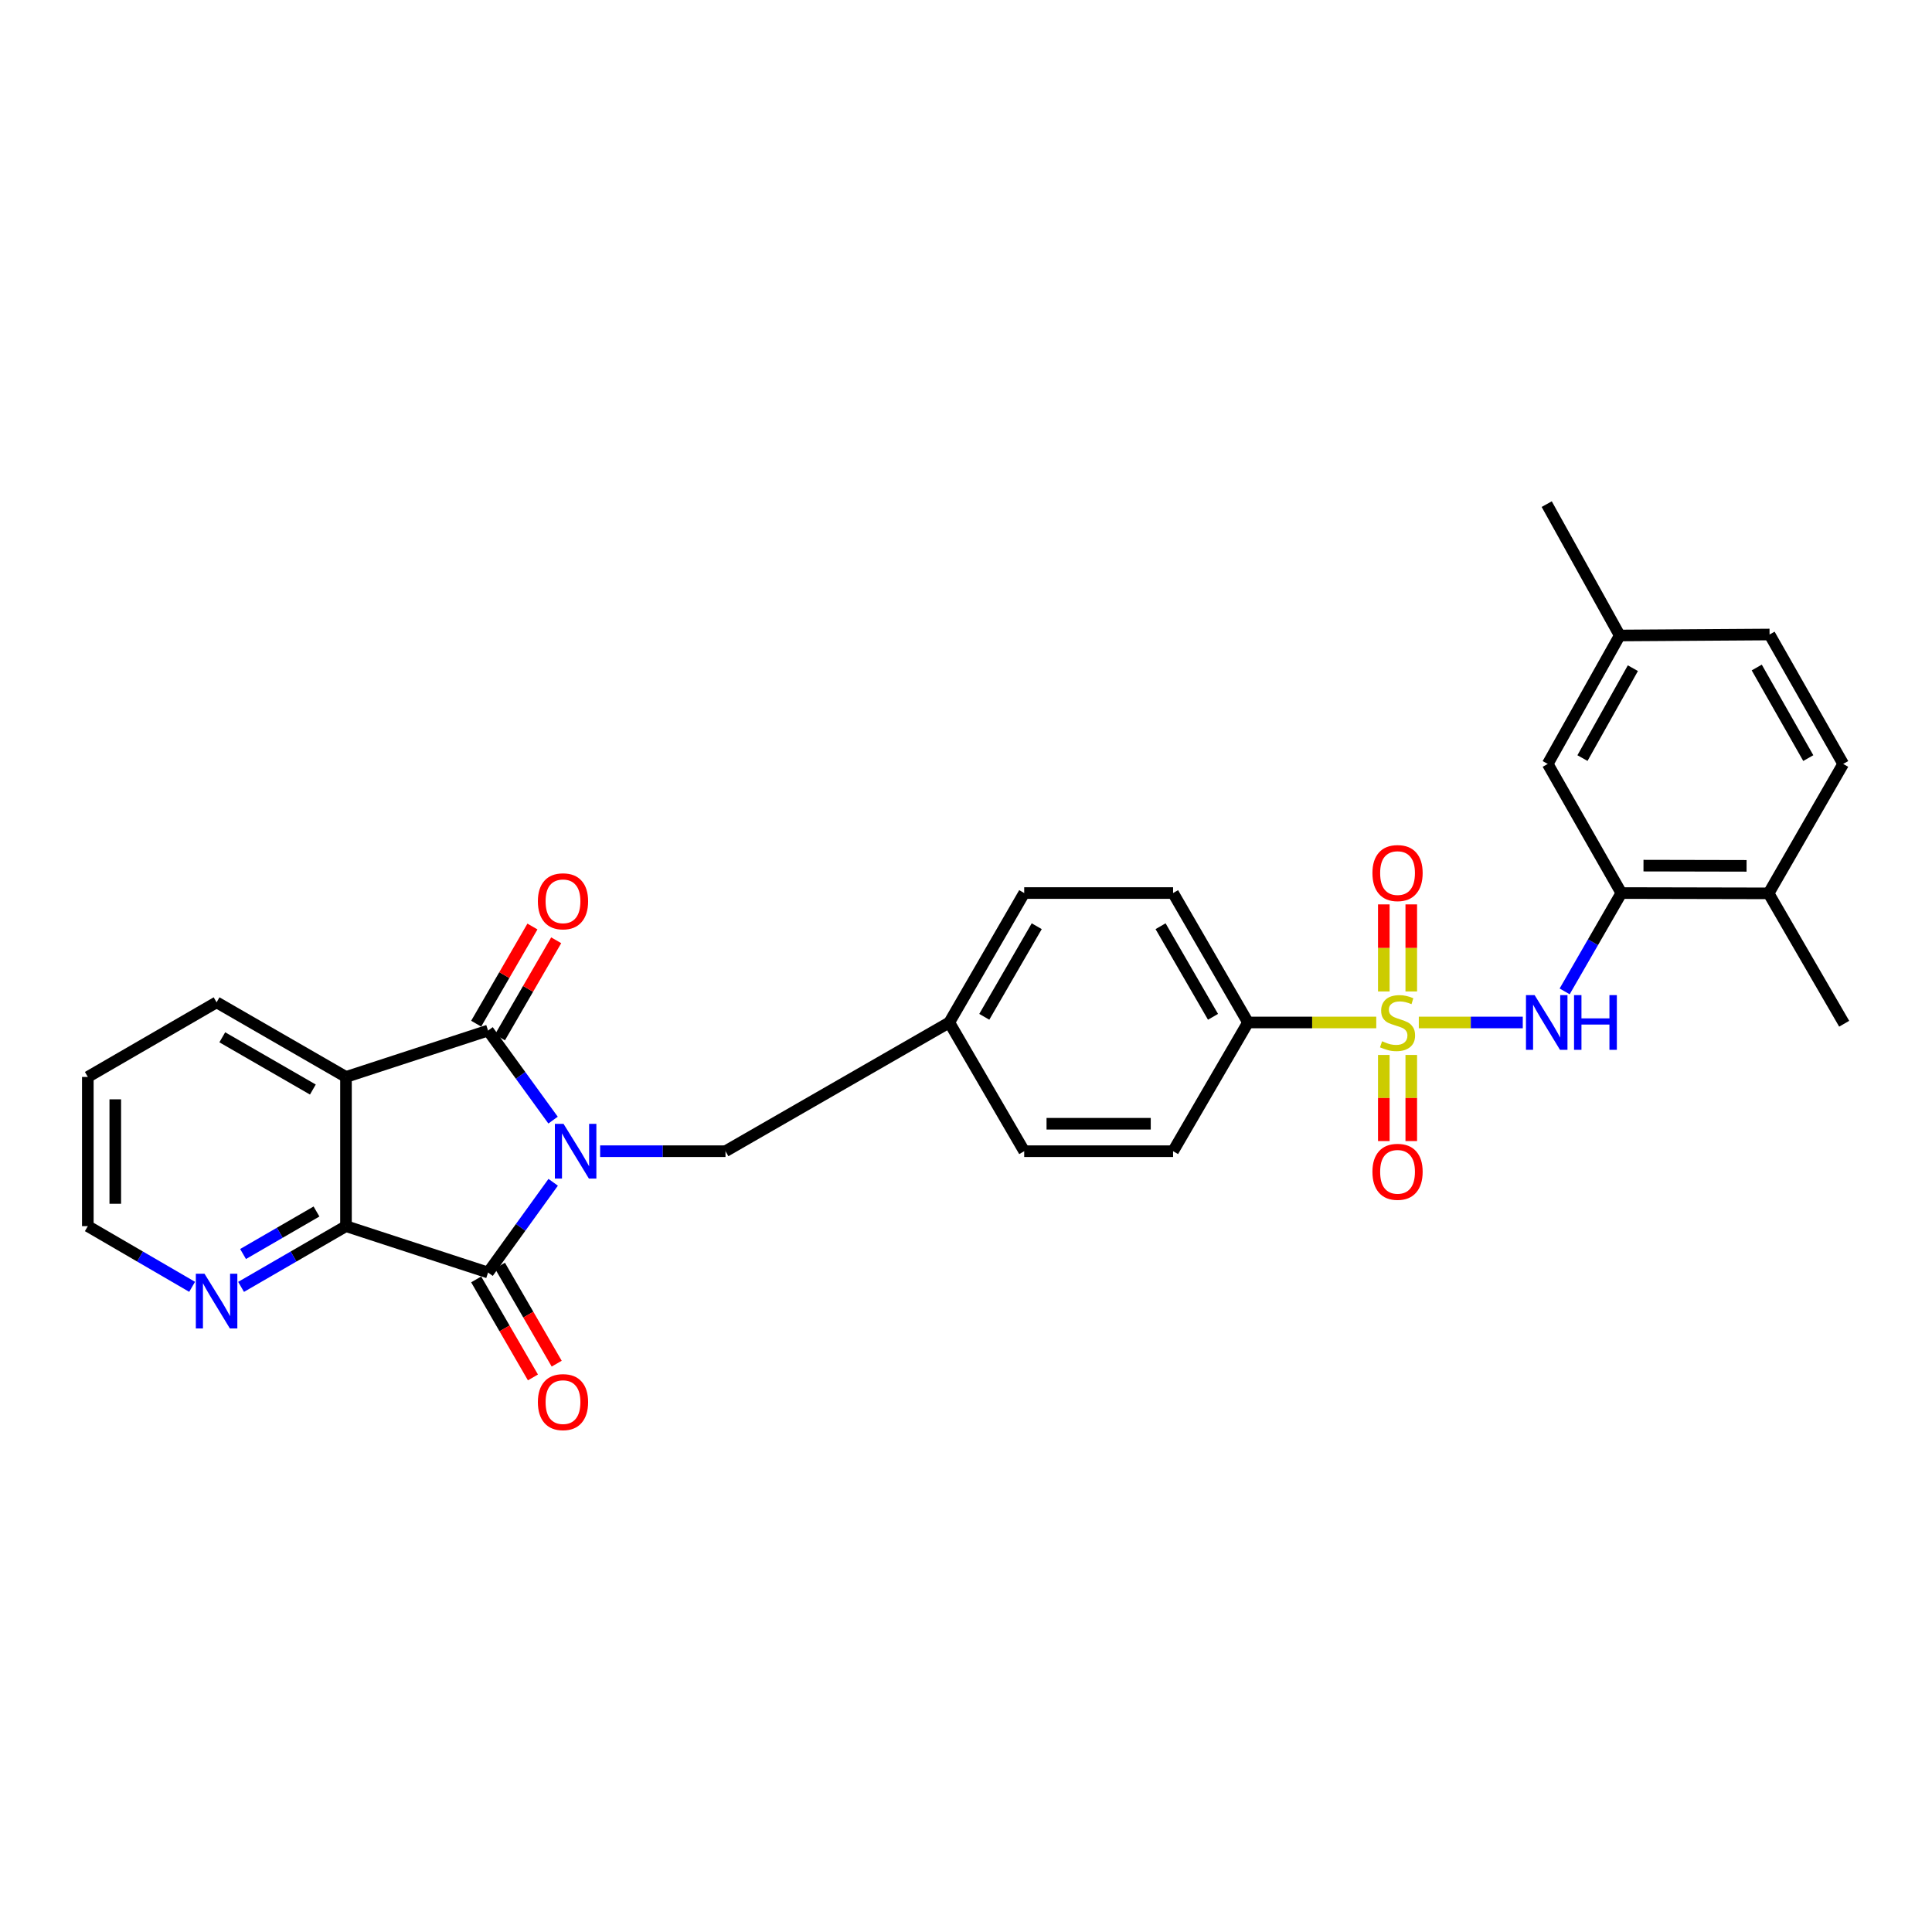 <?xml version='1.0' encoding='iso-8859-1'?>
<svg version='1.1' baseProfile='full'
              xmlns='http://www.w3.org/2000/svg'
                      xmlns:rdkit='http://www.rdkit.org/xml'
                      xmlns:xlink='http://www.w3.org/1999/xlink'
                  xml:space='preserve'
width='1000px' height='1000px' viewBox='0 0 1000 1000'>
<!-- END OF HEADER -->
<rect style='opacity:1.0;fill:#FFFFFF;stroke:none' width='1000' height='1000' x='0' y='0'> </rect>
<path class='bond-1' d='M 286.266,579.769 L 269.442,556.592' style='fill:none;fill-rule:evenodd;stroke:#0000FF;stroke-width:6px;stroke-linecap:butt;stroke-linejoin:miter;stroke-opacity:1' />
<path class='bond-1' d='M 269.442,556.592 L 252.618,533.415' style='fill:none;fill-rule:evenodd;stroke:#000000;stroke-width:6px;stroke-linecap:butt;stroke-linejoin:miter;stroke-opacity:1' />
<path class='bond-2' d='M 286.327,611.954 L 269.472,635.306' style='fill:none;fill-rule:evenodd;stroke:#0000FF;stroke-width:6px;stroke-linecap:butt;stroke-linejoin:miter;stroke-opacity:1' />
<path class='bond-2' d='M 269.472,635.306 L 252.618,658.657' style='fill:none;fill-rule:evenodd;stroke:#000000;stroke-width:6px;stroke-linecap:butt;stroke-linejoin:miter;stroke-opacity:1' />
<path class='bond-8' d='M 310.624,595.858 L 343.07,595.858' style='fill:none;fill-rule:evenodd;stroke:#0000FF;stroke-width:6px;stroke-linecap:butt;stroke-linejoin:miter;stroke-opacity:1' />
<path class='bond-8' d='M 343.07,595.858 L 375.516,595.858' style='fill:none;fill-rule:evenodd;stroke:#000000;stroke-width:6px;stroke-linecap:butt;stroke-linejoin:miter;stroke-opacity:1' />
<path class='bond-0' d='M 712.35,529.23 L 679.159,529.23' style='fill:none;fill-rule:evenodd;stroke:#CCCC00;stroke-width:6px;stroke-linecap:butt;stroke-linejoin:miter;stroke-opacity:1' />
<path class='bond-0' d='M 679.159,529.23 L 645.967,529.23' style='fill:none;fill-rule:evenodd;stroke:#000000;stroke-width:6px;stroke-linecap:butt;stroke-linejoin:miter;stroke-opacity:1' />
<path class='bond-5' d='M 734.375,529.23 L 761.28,529.23' style='fill:none;fill-rule:evenodd;stroke:#CCCC00;stroke-width:6px;stroke-linecap:butt;stroke-linejoin:miter;stroke-opacity:1' />
<path class='bond-5' d='M 761.28,529.23 L 788.185,529.23' style='fill:none;fill-rule:evenodd;stroke:#0000FF;stroke-width:6px;stroke-linecap:butt;stroke-linejoin:miter;stroke-opacity:1' />
<path class='bond-9' d='M 716.259,546.04 L 716.259,568.328' style='fill:none;fill-rule:evenodd;stroke:#CCCC00;stroke-width:6px;stroke-linecap:butt;stroke-linejoin:miter;stroke-opacity:1' />
<path class='bond-9' d='M 716.259,568.328 L 716.259,590.616' style='fill:none;fill-rule:evenodd;stroke:#FF0000;stroke-width:6px;stroke-linecap:butt;stroke-linejoin:miter;stroke-opacity:1' />
<path class='bond-9' d='M 730.47,546.04 L 730.47,568.328' style='fill:none;fill-rule:evenodd;stroke:#CCCC00;stroke-width:6px;stroke-linecap:butt;stroke-linejoin:miter;stroke-opacity:1' />
<path class='bond-9' d='M 730.47,568.328 L 730.47,590.616' style='fill:none;fill-rule:evenodd;stroke:#FF0000;stroke-width:6px;stroke-linecap:butt;stroke-linejoin:miter;stroke-opacity:1' />
<path class='bond-10' d='M 730.47,513.175 L 730.47,490.643' style='fill:none;fill-rule:evenodd;stroke:#CCCC00;stroke-width:6px;stroke-linecap:butt;stroke-linejoin:miter;stroke-opacity:1' />
<path class='bond-10' d='M 730.47,490.643 L 730.47,468.111' style='fill:none;fill-rule:evenodd;stroke:#FF0000;stroke-width:6px;stroke-linecap:butt;stroke-linejoin:miter;stroke-opacity:1' />
<path class='bond-10' d='M 716.259,513.175 L 716.259,490.643' style='fill:none;fill-rule:evenodd;stroke:#CCCC00;stroke-width:6px;stroke-linecap:butt;stroke-linejoin:miter;stroke-opacity:1' />
<path class='bond-10' d='M 716.259,490.643 L 716.259,468.111' style='fill:none;fill-rule:evenodd;stroke:#FF0000;stroke-width:6px;stroke-linecap:butt;stroke-linejoin:miter;stroke-opacity:1' />
<path class='bond-3' d='M 252.618,533.415 L 179.082,557.424' style='fill:none;fill-rule:evenodd;stroke:#000000;stroke-width:6px;stroke-linecap:butt;stroke-linejoin:miter;stroke-opacity:1' />
<path class='bond-12' d='M 258.767,536.975 L 273.328,511.831' style='fill:none;fill-rule:evenodd;stroke:#000000;stroke-width:6px;stroke-linecap:butt;stroke-linejoin:miter;stroke-opacity:1' />
<path class='bond-12' d='M 273.328,511.831 L 287.889,486.687' style='fill:none;fill-rule:evenodd;stroke:#FF0000;stroke-width:6px;stroke-linecap:butt;stroke-linejoin:miter;stroke-opacity:1' />
<path class='bond-12' d='M 246.469,529.854 L 261.03,504.71' style='fill:none;fill-rule:evenodd;stroke:#000000;stroke-width:6px;stroke-linecap:butt;stroke-linejoin:miter;stroke-opacity:1' />
<path class='bond-12' d='M 261.03,504.71 L 275.59,479.565' style='fill:none;fill-rule:evenodd;stroke:#FF0000;stroke-width:6px;stroke-linecap:butt;stroke-linejoin:miter;stroke-opacity:1' />
<path class='bond-4' d='M 252.618,658.657 L 179.082,634.655' style='fill:none;fill-rule:evenodd;stroke:#000000;stroke-width:6px;stroke-linecap:butt;stroke-linejoin:miter;stroke-opacity:1' />
<path class='bond-13' d='M 246.469,662.218 L 261.157,687.586' style='fill:none;fill-rule:evenodd;stroke:#000000;stroke-width:6px;stroke-linecap:butt;stroke-linejoin:miter;stroke-opacity:1' />
<path class='bond-13' d='M 261.157,687.586 L 275.846,712.953' style='fill:none;fill-rule:evenodd;stroke:#FF0000;stroke-width:6px;stroke-linecap:butt;stroke-linejoin:miter;stroke-opacity:1' />
<path class='bond-13' d='M 258.767,655.096 L 273.456,680.464' style='fill:none;fill-rule:evenodd;stroke:#000000;stroke-width:6px;stroke-linecap:butt;stroke-linejoin:miter;stroke-opacity:1' />
<path class='bond-13' d='M 273.456,680.464 L 288.145,705.832' style='fill:none;fill-rule:evenodd;stroke:#FF0000;stroke-width:6px;stroke-linecap:butt;stroke-linejoin:miter;stroke-opacity:1' />
<path class='bond-20' d='M 179.082,557.424 L 112.106,518.8' style='fill:none;fill-rule:evenodd;stroke:#000000;stroke-width:6px;stroke-linecap:butt;stroke-linejoin:miter;stroke-opacity:1' />
<path class='bond-20' d='M 161.936,563.942 L 115.053,536.905' style='fill:none;fill-rule:evenodd;stroke:#000000;stroke-width:6px;stroke-linecap:butt;stroke-linejoin:miter;stroke-opacity:1' />
<path class='bond-29' d='M 179.082,557.424 L 179.082,634.655' style='fill:none;fill-rule:evenodd;stroke:#000000;stroke-width:6px;stroke-linecap:butt;stroke-linejoin:miter;stroke-opacity:1' />
<path class='bond-11' d='M 179.082,634.655 L 151.931,650.373' style='fill:none;fill-rule:evenodd;stroke:#000000;stroke-width:6px;stroke-linecap:butt;stroke-linejoin:miter;stroke-opacity:1' />
<path class='bond-11' d='M 151.931,650.373 L 124.781,666.091' style='fill:none;fill-rule:evenodd;stroke:#0000FF;stroke-width:6px;stroke-linecap:butt;stroke-linejoin:miter;stroke-opacity:1' />
<path class='bond-11' d='M 163.816,627.072 L 144.811,638.074' style='fill:none;fill-rule:evenodd;stroke:#000000;stroke-width:6px;stroke-linecap:butt;stroke-linejoin:miter;stroke-opacity:1' />
<path class='bond-11' d='M 144.811,638.074 L 125.806,649.077' style='fill:none;fill-rule:evenodd;stroke:#0000FF;stroke-width:6px;stroke-linecap:butt;stroke-linejoin:miter;stroke-opacity:1' />
<path class='bond-6' d='M 809.859,513.137 L 824.531,487.688' style='fill:none;fill-rule:evenodd;stroke:#0000FF;stroke-width:6px;stroke-linecap:butt;stroke-linejoin:miter;stroke-opacity:1' />
<path class='bond-6' d='M 824.531,487.688 L 839.204,462.239' style='fill:none;fill-rule:evenodd;stroke:#000000;stroke-width:6px;stroke-linecap:butt;stroke-linejoin:miter;stroke-opacity:1' />
<path class='bond-14' d='M 839.204,462.239 L 915.424,462.397' style='fill:none;fill-rule:evenodd;stroke:#000000;stroke-width:6px;stroke-linecap:butt;stroke-linejoin:miter;stroke-opacity:1' />
<path class='bond-14' d='M 850.666,448.051 L 904.021,448.162' style='fill:none;fill-rule:evenodd;stroke:#000000;stroke-width:6px;stroke-linecap:butt;stroke-linejoin:miter;stroke-opacity:1' />
<path class='bond-15' d='M 839.204,462.239 L 801.093,395.406' style='fill:none;fill-rule:evenodd;stroke:#000000;stroke-width:6px;stroke-linecap:butt;stroke-linejoin:miter;stroke-opacity:1' />
<path class='bond-7' d='M 645.967,529.23 L 607.186,462.239' style='fill:none;fill-rule:evenodd;stroke:#000000;stroke-width:6px;stroke-linecap:butt;stroke-linejoin:miter;stroke-opacity:1' />
<path class='bond-7' d='M 627.851,526.301 L 600.704,479.408' style='fill:none;fill-rule:evenodd;stroke:#000000;stroke-width:6px;stroke-linecap:butt;stroke-linejoin:miter;stroke-opacity:1' />
<path class='bond-30' d='M 645.967,529.23 L 607.186,595.858' style='fill:none;fill-rule:evenodd;stroke:#000000;stroke-width:6px;stroke-linecap:butt;stroke-linejoin:miter;stroke-opacity:1' />
<path class='bond-19' d='M 375.516,595.858 L 491.347,529.23' style='fill:none;fill-rule:evenodd;stroke:#000000;stroke-width:6px;stroke-linecap:butt;stroke-linejoin:miter;stroke-opacity:1' />
<path class='bond-25' d='M 99.439,666.06 L 72.447,650.358' style='fill:none;fill-rule:evenodd;stroke:#0000FF;stroke-width:6px;stroke-linecap:butt;stroke-linejoin:miter;stroke-opacity:1' />
<path class='bond-25' d='M 72.447,650.358 L 45.455,634.655' style='fill:none;fill-rule:evenodd;stroke:#000000;stroke-width:6px;stroke-linecap:butt;stroke-linejoin:miter;stroke-opacity:1' />
<path class='bond-18' d='M 915.424,462.397 L 954.032,395.406' style='fill:none;fill-rule:evenodd;stroke:#000000;stroke-width:6px;stroke-linecap:butt;stroke-linejoin:miter;stroke-opacity:1' />
<path class='bond-26' d='M 915.424,462.397 L 954.545,529.885' style='fill:none;fill-rule:evenodd;stroke:#000000;stroke-width:6px;stroke-linecap:butt;stroke-linejoin:miter;stroke-opacity:1' />
<path class='bond-21' d='M 801.093,395.406 L 838.367,328.928' style='fill:none;fill-rule:evenodd;stroke:#000000;stroke-width:6px;stroke-linecap:butt;stroke-linejoin:miter;stroke-opacity:1' />
<path class='bond-21' d='M 819.08,392.384 L 845.172,345.85' style='fill:none;fill-rule:evenodd;stroke:#000000;stroke-width:6px;stroke-linecap:butt;stroke-linejoin:miter;stroke-opacity:1' />
<path class='bond-16' d='M 607.186,595.858 L 530.128,595.858' style='fill:none;fill-rule:evenodd;stroke:#000000;stroke-width:6px;stroke-linecap:butt;stroke-linejoin:miter;stroke-opacity:1' />
<path class='bond-16' d='M 595.627,581.647 L 541.687,581.647' style='fill:none;fill-rule:evenodd;stroke:#000000;stroke-width:6px;stroke-linecap:butt;stroke-linejoin:miter;stroke-opacity:1' />
<path class='bond-17' d='M 607.186,462.239 L 530.128,462.239' style='fill:none;fill-rule:evenodd;stroke:#000000;stroke-width:6px;stroke-linecap:butt;stroke-linejoin:miter;stroke-opacity:1' />
<path class='bond-32' d='M 954.032,395.406 L 915.922,328.422' style='fill:none;fill-rule:evenodd;stroke:#000000;stroke-width:6px;stroke-linecap:butt;stroke-linejoin:miter;stroke-opacity:1' />
<path class='bond-32' d='M 935.964,392.386 L 909.286,345.498' style='fill:none;fill-rule:evenodd;stroke:#000000;stroke-width:6px;stroke-linecap:butt;stroke-linejoin:miter;stroke-opacity:1' />
<path class='bond-22' d='M 491.347,529.23 L 530.128,595.858' style='fill:none;fill-rule:evenodd;stroke:#000000;stroke-width:6px;stroke-linecap:butt;stroke-linejoin:miter;stroke-opacity:1' />
<path class='bond-23' d='M 491.347,529.23 L 530.128,462.239' style='fill:none;fill-rule:evenodd;stroke:#000000;stroke-width:6px;stroke-linecap:butt;stroke-linejoin:miter;stroke-opacity:1' />
<path class='bond-23' d='M 509.463,526.301 L 536.61,479.408' style='fill:none;fill-rule:evenodd;stroke:#000000;stroke-width:6px;stroke-linecap:butt;stroke-linejoin:miter;stroke-opacity:1' />
<path class='bond-28' d='M 112.106,518.8 L 45.455,557.424' style='fill:none;fill-rule:evenodd;stroke:#000000;stroke-width:6px;stroke-linecap:butt;stroke-linejoin:miter;stroke-opacity:1' />
<path class='bond-24' d='M 838.367,328.928 L 915.922,328.422' style='fill:none;fill-rule:evenodd;stroke:#000000;stroke-width:6px;stroke-linecap:butt;stroke-linejoin:miter;stroke-opacity:1' />
<path class='bond-27' d='M 838.367,328.928 L 800.58,260.934' style='fill:none;fill-rule:evenodd;stroke:#000000;stroke-width:6px;stroke-linecap:butt;stroke-linejoin:miter;stroke-opacity:1' />
<path class='bond-31' d='M 45.455,634.655 L 45.455,557.424' style='fill:none;fill-rule:evenodd;stroke:#000000;stroke-width:6px;stroke-linecap:butt;stroke-linejoin:miter;stroke-opacity:1' />
<path class='bond-31' d='M 59.666,623.071 L 59.666,569.009' style='fill:none;fill-rule:evenodd;stroke:#000000;stroke-width:6px;stroke-linecap:butt;stroke-linejoin:miter;stroke-opacity:1' />
<path  class='atom-0' d='M 291.685 581.698
L 300.965 596.698
Q 301.885 598.178, 303.365 600.858
Q 304.845 603.538, 304.925 603.698
L 304.925 581.698
L 308.685 581.698
L 308.685 610.018
L 304.805 610.018
L 294.845 593.618
Q 293.685 591.698, 292.445 589.498
Q 291.245 587.298, 290.885 586.618
L 290.885 610.018
L 287.205 610.018
L 287.205 581.698
L 291.685 581.698
' fill='#0000FF'/>
<path  class='atom-1' d='M 715.365 538.95
Q 715.685 539.07, 717.005 539.63
Q 718.325 540.19, 719.765 540.55
Q 721.245 540.87, 722.685 540.87
Q 725.365 540.87, 726.925 539.59
Q 728.485 538.27, 728.485 535.99
Q 728.485 534.43, 727.685 533.47
Q 726.925 532.51, 725.725 531.99
Q 724.525 531.47, 722.525 530.87
Q 720.005 530.11, 718.485 529.39
Q 717.005 528.67, 715.925 527.15
Q 714.885 525.63, 714.885 523.07
Q 714.885 519.51, 717.285 517.31
Q 719.725 515.11, 724.525 515.11
Q 727.805 515.11, 731.525 516.67
L 730.605 519.75
Q 727.205 518.35, 724.645 518.35
Q 721.885 518.35, 720.365 519.51
Q 718.845 520.63, 718.885 522.59
Q 718.885 524.11, 719.645 525.03
Q 720.445 525.95, 721.565 526.47
Q 722.725 526.99, 724.645 527.59
Q 727.205 528.39, 728.725 529.19
Q 730.245 529.99, 731.325 531.63
Q 732.445 533.23, 732.445 535.99
Q 732.445 539.91, 729.805 542.03
Q 727.205 544.11, 722.845 544.11
Q 720.325 544.11, 718.405 543.55
Q 716.525 543.03, 714.285 542.11
L 715.365 538.95
' fill='#CCCC00'/>
<path  class='atom-6' d='M 794.32 515.07
L 803.6 530.07
Q 804.52 531.55, 806 534.23
Q 807.48 536.91, 807.56 537.07
L 807.56 515.07
L 811.32 515.07
L 811.32 543.39
L 807.44 543.39
L 797.48 526.99
Q 796.32 525.07, 795.08 522.87
Q 793.88 520.67, 793.52 519.99
L 793.52 543.39
L 789.84 543.39
L 789.84 515.07
L 794.32 515.07
' fill='#0000FF'/>
<path  class='atom-6' d='M 814.72 515.07
L 818.56 515.07
L 818.56 527.11
L 833.04 527.11
L 833.04 515.07
L 836.88 515.07
L 836.88 543.39
L 833.04 543.39
L 833.04 530.31
L 818.56 530.31
L 818.56 543.39
L 814.72 543.39
L 814.72 515.07
' fill='#0000FF'/>
<path  class='atom-10' d='M 710.365 606.526
Q 710.365 599.726, 713.725 595.926
Q 717.085 592.126, 723.365 592.126
Q 729.645 592.126, 733.005 595.926
Q 736.365 599.726, 736.365 606.526
Q 736.365 613.406, 732.965 617.326
Q 729.565 621.206, 723.365 621.206
Q 717.125 621.206, 713.725 617.326
Q 710.365 613.446, 710.365 606.526
M 723.365 618.006
Q 727.685 618.006, 730.005 615.126
Q 732.365 612.206, 732.365 606.526
Q 732.365 600.966, 730.005 598.166
Q 727.685 595.326, 723.365 595.326
Q 719.045 595.326, 716.685 598.126
Q 714.365 600.926, 714.365 606.526
Q 714.365 612.246, 716.685 615.126
Q 719.045 618.006, 723.365 618.006
' fill='#FF0000'/>
<path  class='atom-11' d='M 710.365 451.897
Q 710.365 445.097, 713.725 441.297
Q 717.085 437.497, 723.365 437.497
Q 729.645 437.497, 733.005 441.297
Q 736.365 445.097, 736.365 451.897
Q 736.365 458.777, 732.965 462.697
Q 729.565 466.577, 723.365 466.577
Q 717.125 466.577, 713.725 462.697
Q 710.365 458.817, 710.365 451.897
M 723.365 463.377
Q 727.685 463.377, 730.005 460.497
Q 732.365 457.577, 732.365 451.897
Q 732.365 446.337, 730.005 443.537
Q 727.685 440.697, 723.365 440.697
Q 719.045 440.697, 716.685 443.497
Q 714.365 446.297, 714.365 451.897
Q 714.365 457.617, 716.685 460.497
Q 719.045 463.377, 723.365 463.377
' fill='#FF0000'/>
<path  class='atom-12' d='M 105.846 659.269
L 115.126 674.269
Q 116.046 675.749, 117.526 678.429
Q 119.006 681.109, 119.086 681.269
L 119.086 659.269
L 122.846 659.269
L 122.846 687.589
L 118.966 687.589
L 109.006 671.189
Q 107.846 669.269, 106.606 667.069
Q 105.406 664.869, 105.046 664.189
L 105.046 687.589
L 101.366 687.589
L 101.366 659.269
L 105.846 659.269
' fill='#0000FF'/>
<path  class='atom-13' d='M 278.407 466.511
Q 278.407 459.711, 281.767 455.911
Q 285.127 452.111, 291.407 452.111
Q 297.687 452.111, 301.047 455.911
Q 304.407 459.711, 304.407 466.511
Q 304.407 473.391, 301.007 477.311
Q 297.607 481.191, 291.407 481.191
Q 285.167 481.191, 281.767 477.311
Q 278.407 473.431, 278.407 466.511
M 291.407 477.991
Q 295.727 477.991, 298.047 475.111
Q 300.407 472.191, 300.407 466.511
Q 300.407 460.951, 298.047 458.151
Q 295.727 455.311, 291.407 455.311
Q 287.087 455.311, 284.727 458.111
Q 282.407 460.911, 282.407 466.511
Q 282.407 472.231, 284.727 475.111
Q 287.087 477.991, 291.407 477.991
' fill='#FF0000'/>
<path  class='atom-14' d='M 278.407 725.728
Q 278.407 718.928, 281.767 715.128
Q 285.127 711.328, 291.407 711.328
Q 297.687 711.328, 301.047 715.128
Q 304.407 718.928, 304.407 725.728
Q 304.407 732.608, 301.007 736.528
Q 297.607 740.408, 291.407 740.408
Q 285.167 740.408, 281.767 736.528
Q 278.407 732.648, 278.407 725.728
M 291.407 737.208
Q 295.727 737.208, 298.047 734.328
Q 300.407 731.408, 300.407 725.728
Q 300.407 720.168, 298.047 717.368
Q 295.727 714.528, 291.407 714.528
Q 287.087 714.528, 284.727 717.328
Q 282.407 720.128, 282.407 725.728
Q 282.407 731.448, 284.727 734.328
Q 287.087 737.208, 291.407 737.208
' fill='#FF0000'/>
</svg>
